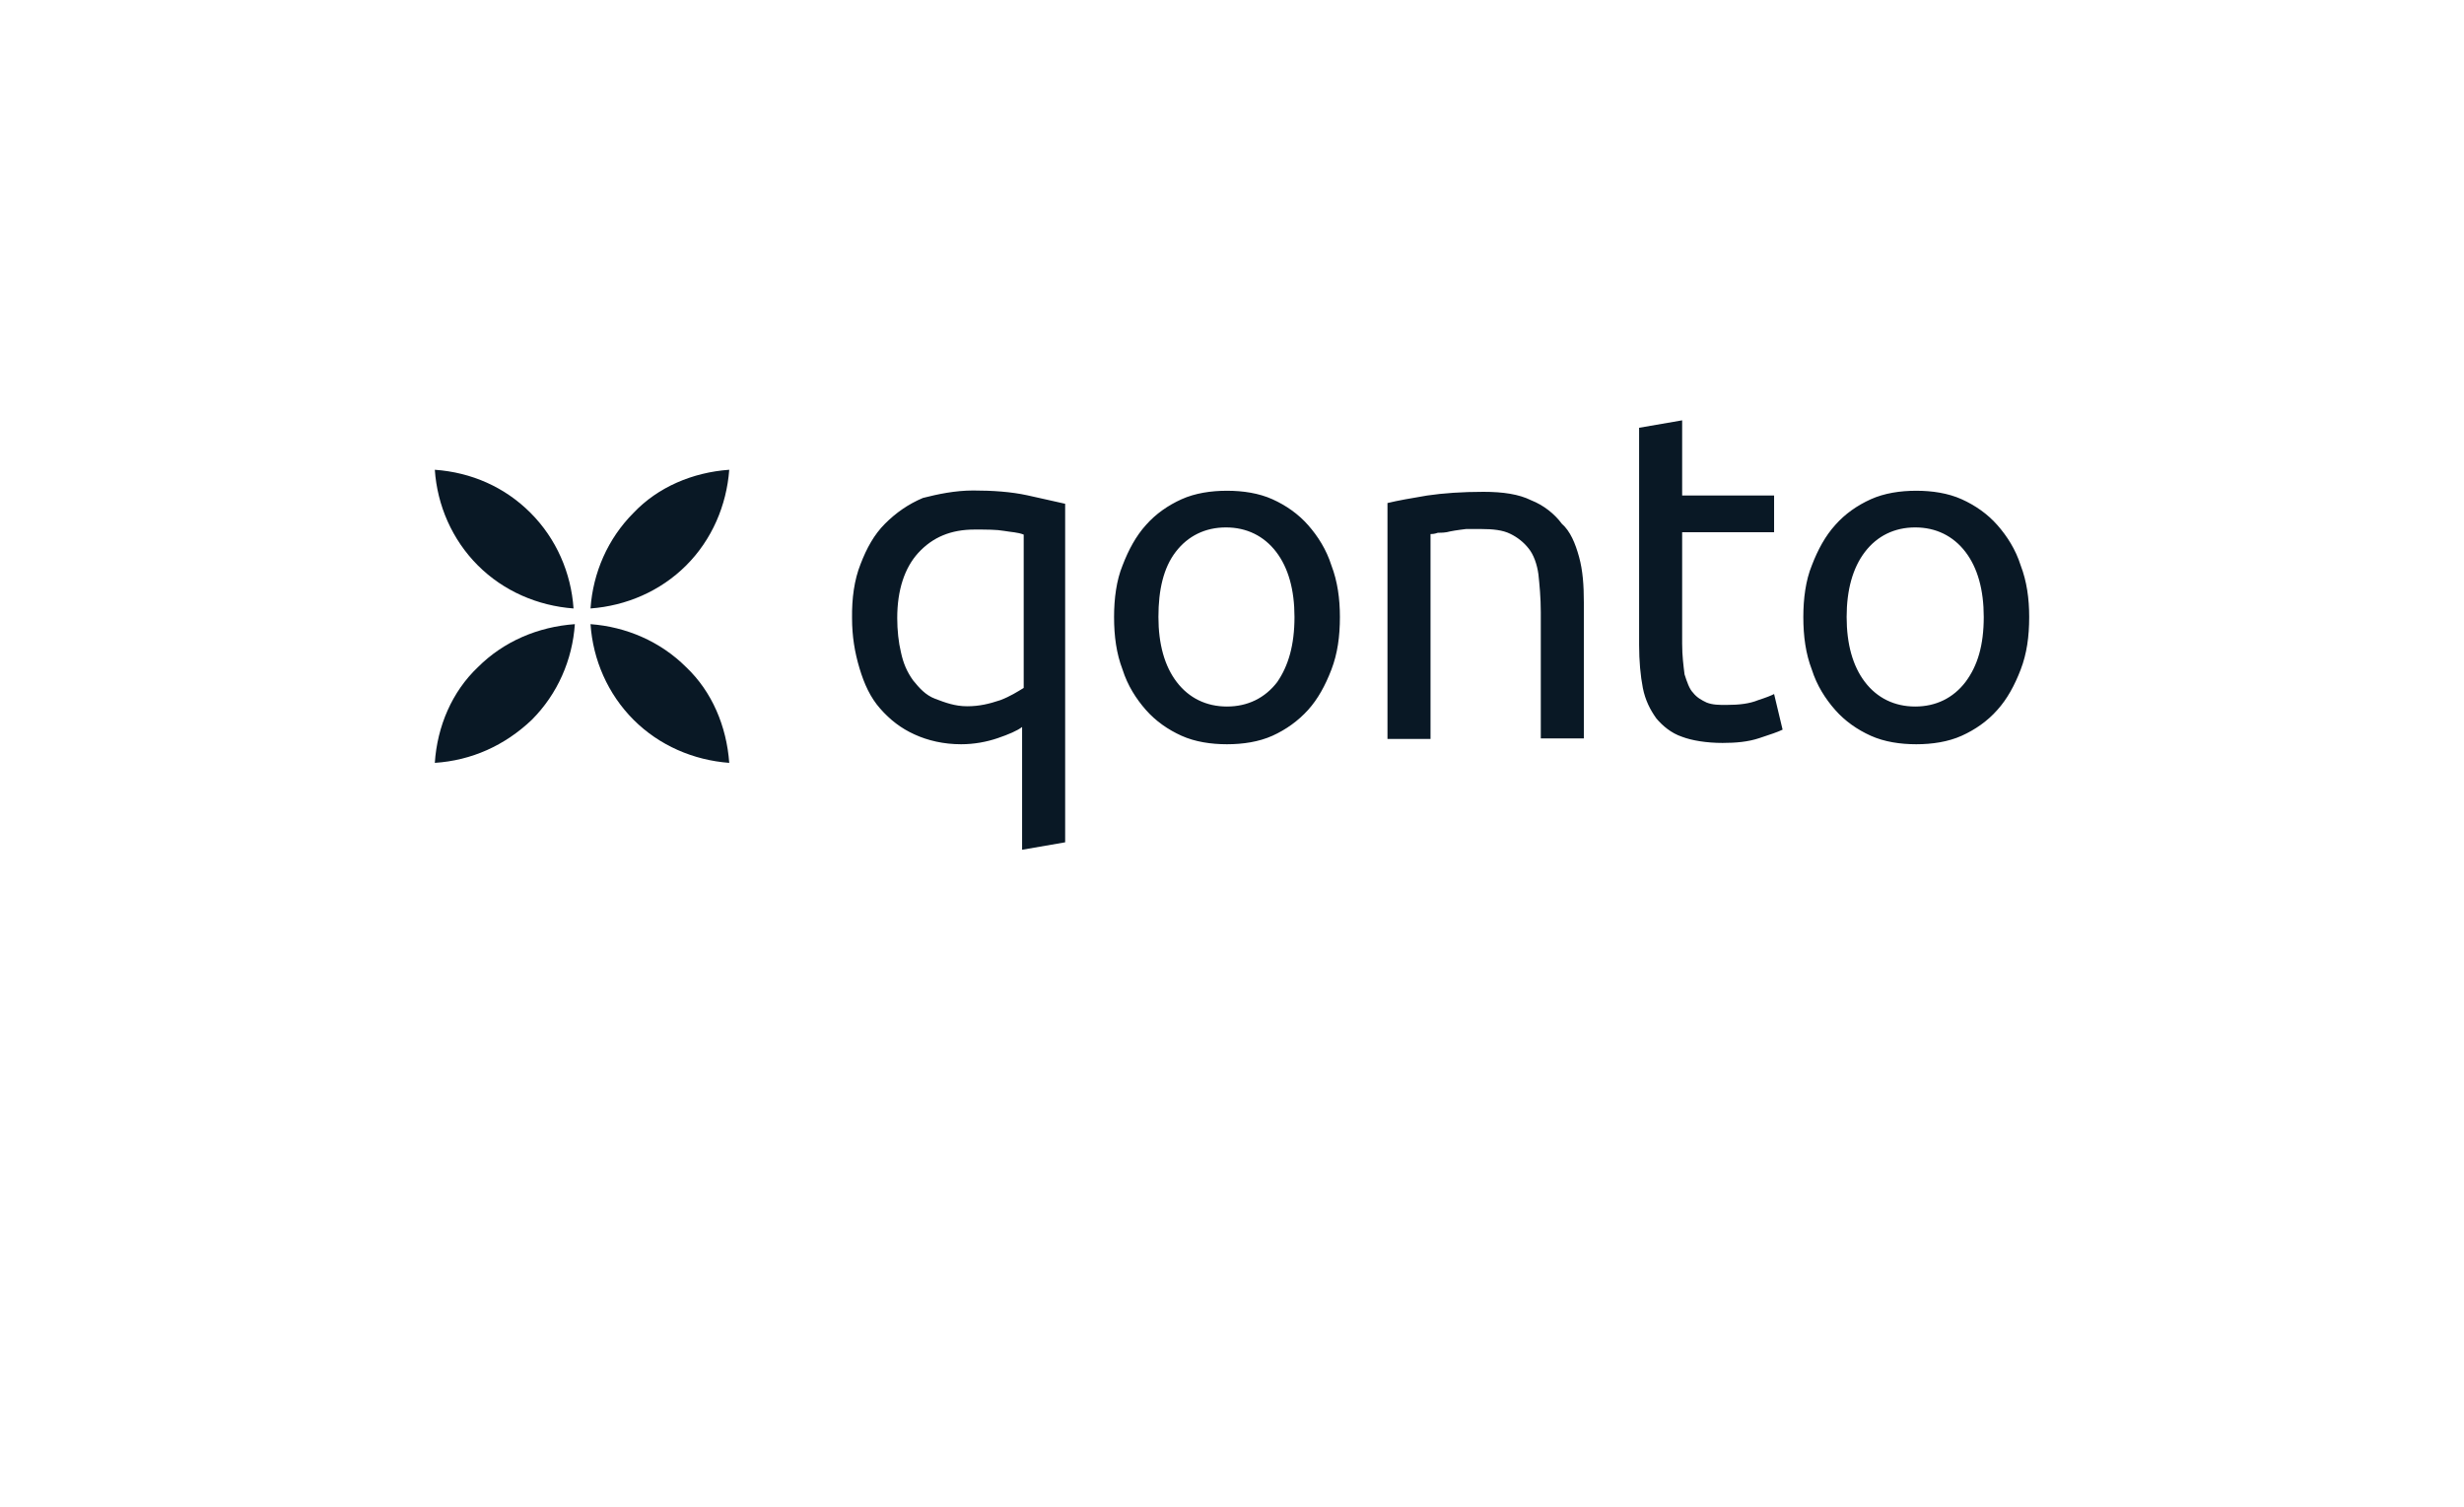 <?xml version="1.0" encoding="UTF-8"?>
<svg xmlns="http://www.w3.org/2000/svg" width="170" height="104" viewBox="0 0 170 104" fill="none">
  <path d="M61.903 42.64C61.903 43.483 61.995 44.327 62.16 45.005C62.325 45.775 62.581 46.362 63.003 46.948C63.425 47.462 63.846 47.957 64.525 48.213C65.203 48.47 65.881 48.727 66.725 48.727C67.568 48.727 68.246 48.562 69.016 48.305C69.695 48.048 70.208 47.718 70.629 47.462V36.883C70.208 36.718 69.786 36.718 69.273 36.627C68.76 36.535 68.081 36.535 67.238 36.535C65.625 36.535 64.36 37.048 63.351 38.148C62.416 39.175 61.903 40.697 61.903 42.64ZM59.373 38.918C59.795 37.818 60.308 36.883 61.06 36.132C61.811 35.38 62.673 34.775 63.681 34.353C64.69 34.097 65.881 33.84 67.146 33.84C68.503 33.84 69.768 33.932 70.868 34.17C71.968 34.427 72.811 34.592 73.489 34.757V58.113L70.519 58.627V50.157C70.189 50.413 69.585 50.67 68.833 50.927C68.081 51.183 67.22 51.348 66.303 51.348C65.111 51.348 64.011 51.092 63.095 50.67C62.16 50.248 61.408 49.662 60.73 48.892C60.051 48.122 59.63 47.205 59.3 46.105C58.97 45.005 58.786 43.905 58.786 42.64C58.768 41.302 58.933 40.018 59.373 38.918ZM92.445 42.567C92.445 43.923 92.28 45.097 91.859 46.197C91.437 47.297 90.924 48.232 90.246 48.983C89.567 49.735 88.724 50.34 87.789 50.762C86.854 51.183 85.754 51.348 84.654 51.348C83.554 51.348 82.454 51.183 81.519 50.762C80.584 50.34 79.741 49.753 79.062 48.983C78.384 48.213 77.798 47.297 77.449 46.197C77.028 45.097 76.863 43.905 76.863 42.567C76.863 41.302 77.028 40.037 77.449 39.01C77.871 37.91 78.384 36.975 79.062 36.223C79.741 35.453 80.584 34.867 81.519 34.445C82.454 34.023 83.554 33.858 84.654 33.858C85.754 33.858 86.854 34.023 87.789 34.445C88.724 34.867 89.567 35.453 90.246 36.223C90.924 36.993 91.51 37.91 91.859 39.01C92.28 40.11 92.445 41.302 92.445 42.567ZM89.311 42.567C89.311 40.697 88.889 39.175 88.046 38.075C87.202 36.975 86.011 36.388 84.581 36.388C83.151 36.388 81.959 36.975 81.116 38.075C80.272 39.175 79.924 40.697 79.924 42.567C79.924 44.437 80.346 45.958 81.189 47.058C82.032 48.158 83.224 48.745 84.654 48.745C86.084 48.745 87.276 48.158 88.119 47.058C88.889 45.94 89.311 44.51 89.311 42.567ZM95.745 34.702C96.424 34.537 97.359 34.372 98.459 34.188C99.558 34.023 100.915 33.932 102.345 33.932C103.702 33.932 104.802 34.097 105.645 34.518C106.488 34.848 107.258 35.453 107.753 36.132C108.34 36.645 108.688 37.488 108.945 38.423C109.202 39.358 109.275 40.367 109.275 41.558V50.945H106.305V42.237C106.305 41.228 106.213 40.293 106.14 39.615C106.048 38.937 105.81 38.258 105.462 37.837C105.132 37.415 104.692 37.067 104.197 36.828C103.683 36.572 103.005 36.498 102.162 36.498H101.153C101.153 36.498 100.383 36.59 100.053 36.663C99.724 36.755 99.467 36.755 99.21 36.755C98.954 36.847 98.788 36.847 98.697 36.847V50.982H95.727V34.702H95.745ZM116.058 34.188H122.401V36.718H116.058V44.418C116.058 45.262 116.15 45.94 116.223 46.527C116.388 47.04 116.553 47.535 116.81 47.792C117.066 48.122 117.396 48.305 117.745 48.47C118.166 48.635 118.588 48.635 119.101 48.635C120.036 48.635 120.714 48.543 121.301 48.305C121.814 48.14 122.236 47.975 122.401 47.883L122.988 50.34C122.658 50.505 122.144 50.67 121.374 50.927C120.604 51.183 119.761 51.257 118.845 51.257C117.745 51.257 116.736 51.092 116.058 50.835C115.288 50.578 114.701 50.065 114.28 49.57C113.858 48.983 113.51 48.305 113.345 47.462C113.18 46.618 113.088 45.592 113.088 44.492V29.513L116.058 29V34.188ZM140.001 42.567C140.001 43.923 139.836 45.097 139.414 46.197C138.992 47.297 138.479 48.232 137.801 48.983C137.122 49.753 136.279 50.34 135.344 50.762C134.409 51.183 133.309 51.348 132.209 51.348C131.109 51.348 130.009 51.183 129.074 50.762C128.139 50.34 127.296 49.753 126.618 48.983C125.939 48.213 125.353 47.297 125.004 46.197C124.583 45.097 124.418 43.905 124.418 42.567C124.418 41.302 124.583 40.037 125.004 39.01C125.426 37.91 125.939 36.975 126.618 36.223C127.296 35.453 128.139 34.867 129.074 34.445C130.009 34.023 131.109 33.858 132.209 33.858C133.309 33.858 134.409 34.023 135.344 34.445C136.279 34.867 137.122 35.453 137.801 36.223C138.479 36.993 139.066 37.91 139.414 39.01C139.836 40.11 140.001 41.302 140.001 42.567ZM136.866 42.567C136.866 40.697 136.444 39.175 135.601 38.075C134.757 36.975 133.566 36.388 132.136 36.388C130.706 36.388 129.514 36.975 128.671 38.075C127.828 39.175 127.406 40.697 127.406 42.567C127.406 44.437 127.828 45.958 128.671 47.058C129.514 48.158 130.706 48.745 132.136 48.745C133.566 48.745 134.757 48.158 135.601 47.058C136.444 45.94 136.866 44.51 136.866 42.567Z" fill="#091825"></path>
  <path d="M32.97 39.01C34.748 40.788 37.113 41.797 39.57 41.98C39.405 39.523 38.378 37.158 36.6 35.38C34.822 33.602 32.53 32.593 30 32.41C30.165 34.867 31.192 37.232 32.97 39.01ZM47.343 39.01C45.565 40.788 43.2 41.797 40.743 41.98C40.908 39.523 41.935 37.158 43.713 35.38C45.4 33.602 47.783 32.593 50.313 32.41C50.129 34.867 49.121 37.232 47.343 39.01ZM47.343 46.032C45.565 44.254 43.2 43.245 40.743 43.062C40.908 45.519 41.935 47.883 43.713 49.662C45.491 51.44 47.856 52.448 50.313 52.632C50.129 50.102 49.121 47.718 47.343 46.032ZM32.97 46.032C34.748 44.254 37.113 43.245 39.661 43.062C39.496 45.519 38.47 47.883 36.691 49.662C34.822 51.44 32.53 52.467 30 52.632C30.165 50.102 31.192 47.718 32.97 46.032Z" fill="#091825"></path>
</svg>
